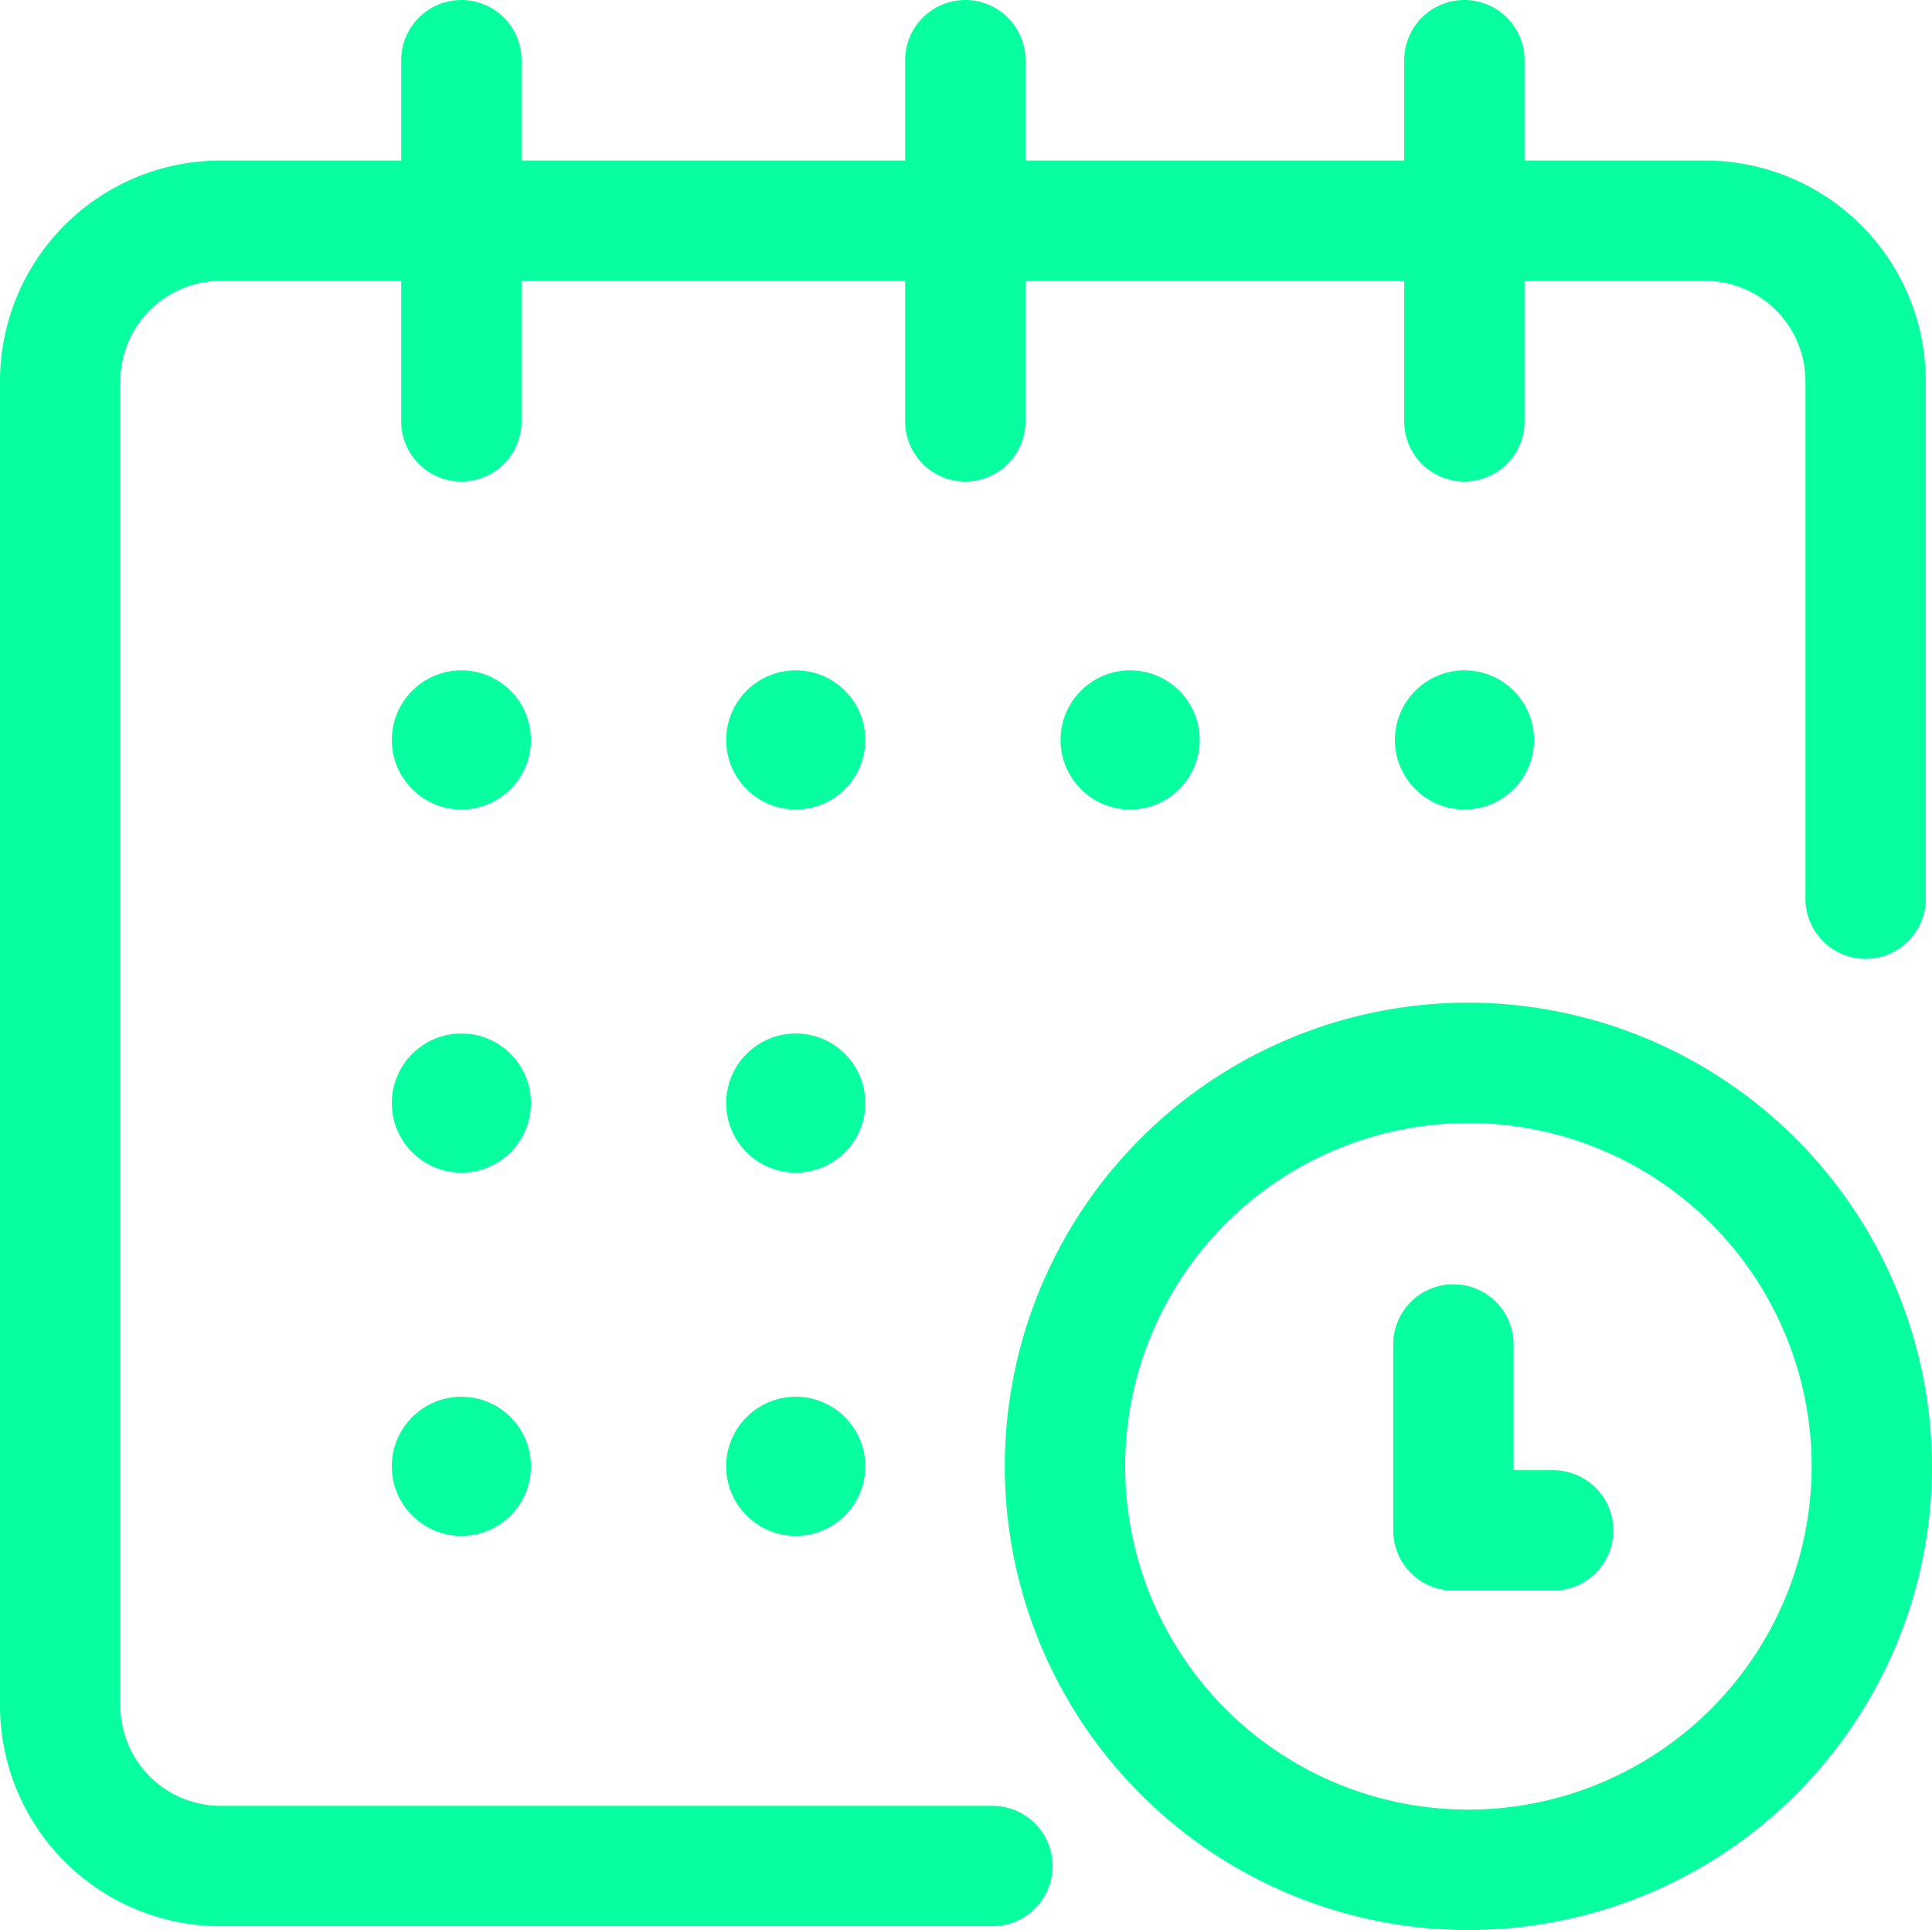 <svg xmlns="http://www.w3.org/2000/svg" width="18.299" height="18.277" viewBox="0 0 18.299 18.277"><defs><style>.a{fill:#08ffa0;}</style></defs><g transform="translate(0 0)"><path class="a" d="M50.4,196.991H43.09a.95.95,0,0,1-.95-.95V183.5a.95.95,0,0,1,.95-.95H44.8v1.33a.57.57,0,1,0,1.14,0v-1.33h3.633v1.33a.57.57,0,1,0,1.14,0v-1.33H54.3v1.33a.57.57,0,1,0,1.14,0v-1.33h1.71a.95.95,0,0,1,.95.95v4.9a.57.57,0,1,0,1.14,0v-4.9a2.09,2.09,0,0,0-2.09-2.09h-1.71v-.95a.57.57,0,0,0-1.14,0v.95H50.713v-.95a.57.57,0,0,0-1.14,0v.95H45.94v-.95a.57.57,0,0,0-1.14,0v.95H43.09A2.09,2.09,0,0,0,41,183.5v12.541a2.09,2.09,0,0,0,2.09,2.09H50.4a.57.57,0,0,0,.57-.57h0A.57.57,0,0,0,50.4,196.991Z" transform="translate(-41 -179.89)"/><path class="a" d="M312.527,446.388a4.391,4.391,0,1,0,4.391,4.391A4.4,4.4,0,0,0,312.527,446.388Zm0,7.642a3.251,3.251,0,1,1,3.251-3.251A3.255,3.255,0,0,1,312.527,454.03Z" transform="translate(-298.619 -436.893)"/><path class="a" d="M412.906,523.012h-.375v-1.191a.57.57,0,1,0-1.14,0v1.761a.57.57,0,0,0,.57.57h.945a.57.57,0,1,0,0-1.14Z" transform="translate(-398.195 -509.089)"/><circle class="a" cx="0.659" cy="0.659" r="0.659" transform="translate(3.711 9.787)"/><circle class="a" cx="0.659" cy="0.659" r="0.659" transform="translate(6.878 9.787)"/><circle class="a" cx="0.659" cy="0.659" r="0.659" transform="translate(3.711 13.227)"/><circle class="a" cx="0.659" cy="0.659" r="0.659" transform="translate(6.878 13.227)"/><circle class="a" cx="0.659" cy="0.659" r="0.659" transform="translate(3.711 6.348)"/><circle class="a" cx="0.659" cy="0.659" r="0.659" transform="translate(13.212 6.348)"/><circle class="a" cx="0.659" cy="0.659" r="0.659" transform="translate(10.045 6.348)"/><circle class="a" cx="0.659" cy="0.659" r="0.659" transform="translate(6.878 6.348)"/></g></svg>